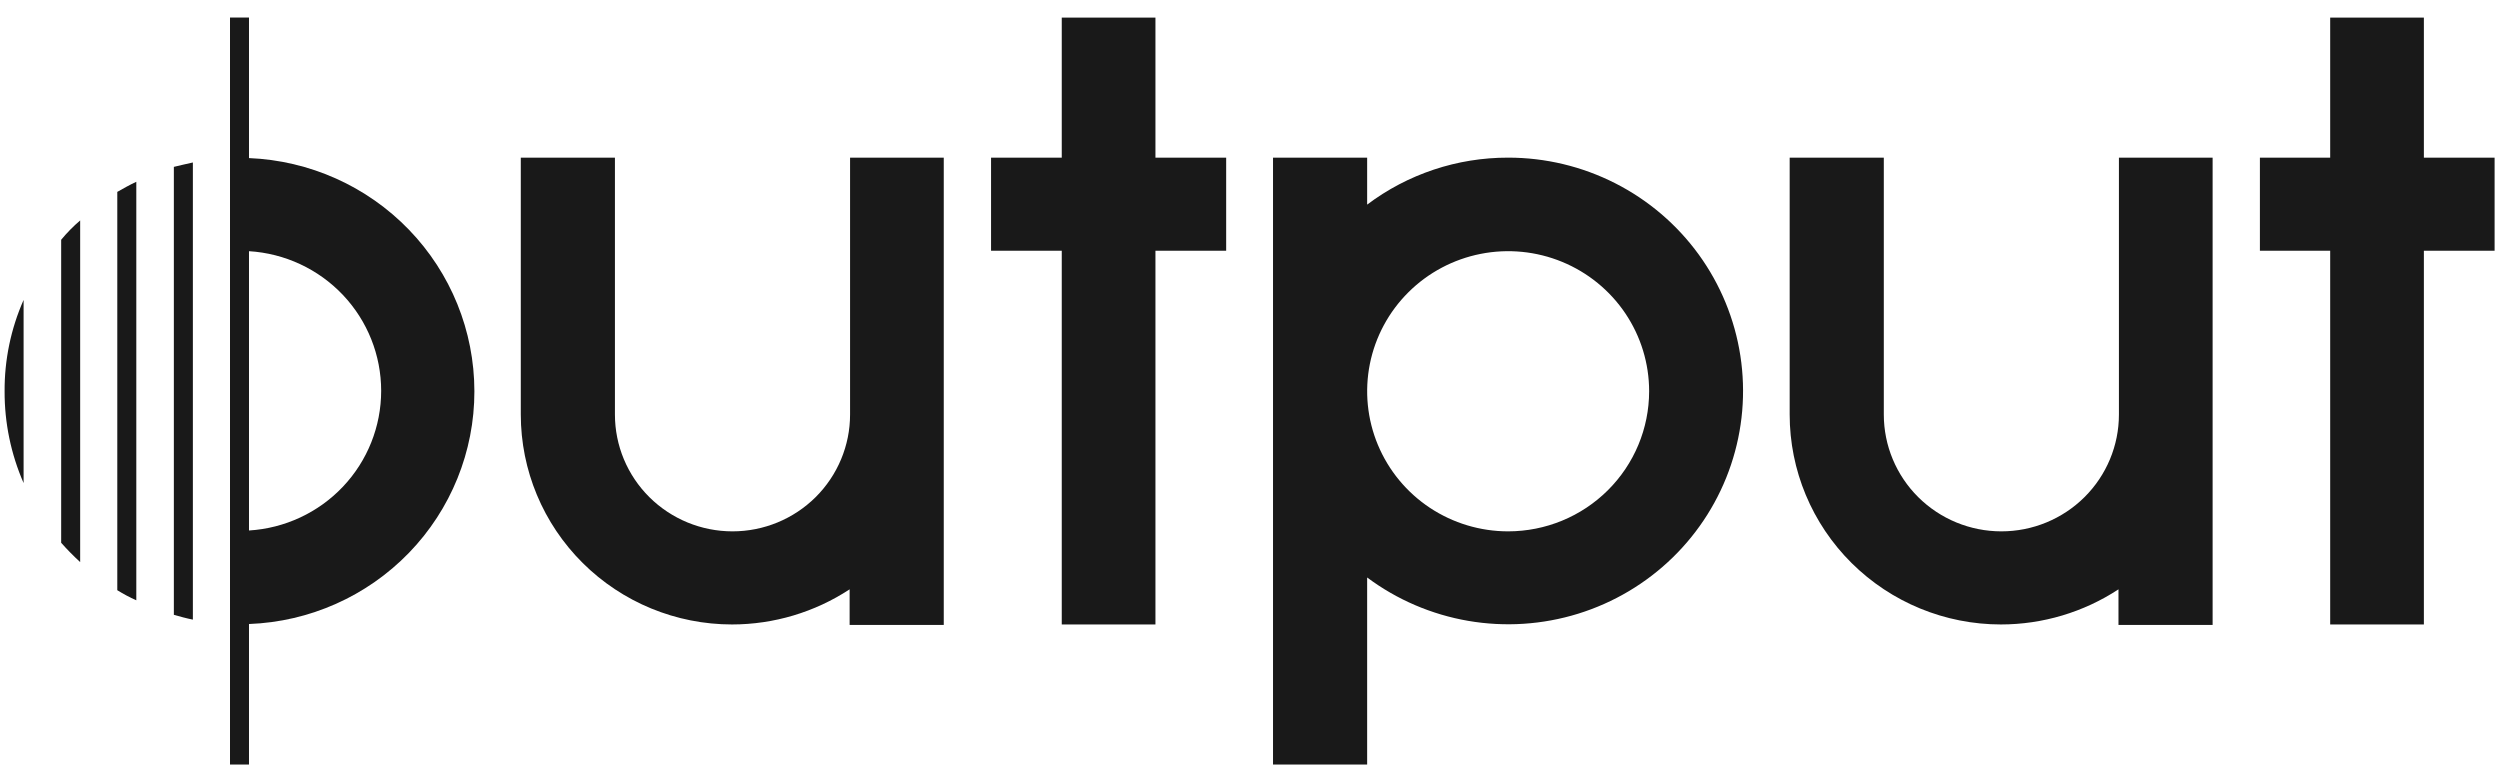 <svg width="107" height="33" viewBox="0 0 107 33" fill="none" xmlns="http://www.w3.org/2000/svg">
<g clip-path="url(#clip0)">
<path d="M20.304 16.747C20.302 14.168 19.298 11.689 17.5 9.829C15.702 7.969 13.25 6.872 10.657 6.766V0.751H9.844V32.723H10.657V26.708C13.25 26.611 15.704 25.519 17.503 23.661C19.302 21.803 20.306 19.325 20.304 16.747ZM10.657 22.705V10.751C12.189 10.844 13.627 11.515 14.678 12.625C15.729 13.736 16.314 15.203 16.314 16.728C16.314 18.252 15.729 19.72 14.678 20.83C13.627 21.941 12.189 22.611 10.657 22.705Z" fill="#191919"/>
<path d="M64.549 6.747C62.37 6.743 60.25 7.449 58.514 8.758V6.747H54.485V32.723H58.514V24.716C59.788 25.667 61.271 26.303 62.84 26.573C64.41 26.843 66.022 26.738 67.543 26.267C69.064 25.796 70.45 24.973 71.588 23.865C72.726 22.757 73.582 21.396 74.086 19.894C74.591 18.392 74.728 16.793 74.488 15.228C74.248 13.664 73.637 12.178 72.706 10.894C71.774 9.61 70.549 8.564 69.13 7.843C67.712 7.122 66.142 6.746 64.549 6.747ZM64.549 22.742C63.355 22.742 62.188 22.39 61.196 21.732C60.204 21.073 59.431 20.136 58.974 19.041C58.517 17.945 58.398 16.74 58.63 15.577C58.863 14.414 59.438 13.345 60.282 12.507C61.126 11.668 62.201 11.097 63.371 10.866C64.542 10.634 65.755 10.753 66.858 11.207C67.96 11.661 68.903 12.429 69.566 13.415C70.229 14.401 70.583 15.56 70.583 16.746C70.582 18.336 69.946 19.861 68.814 20.985C67.683 22.109 66.149 22.741 64.549 22.742Z" fill="#191919"/>
<path d="M90.69 6.747V17.742C90.69 19.069 90.16 20.34 89.216 21.278C88.273 22.215 86.993 22.742 85.659 22.742C84.324 22.742 83.044 22.215 82.101 21.278C81.157 20.34 80.627 19.069 80.627 17.742V6.747H76.598V17.742C76.598 20.125 77.55 22.41 79.246 24.095C80.942 25.78 83.242 26.727 85.64 26.727C87.429 26.726 89.178 26.203 90.671 25.223V26.746H94.7V6.747H90.69Z" fill="#191919"/>
<path d="M36.383 6.747V17.742C36.383 19.069 35.852 20.34 34.909 21.278C33.965 22.215 32.685 22.742 31.351 22.742C30.017 22.742 28.737 22.215 27.793 21.278C26.849 20.34 26.319 19.069 26.319 17.742V6.747H22.29V17.742C22.29 20.125 23.243 22.41 24.939 24.095C26.634 25.78 28.934 26.727 31.332 26.727C33.121 26.726 34.871 26.203 36.364 25.223V26.746H40.393V6.747H36.383Z" fill="#191919"/>
<path d="M106.769 6.747H103.742V0.751H99.732V6.747H96.724V10.732H99.732V26.727H103.742V10.732H106.769V6.747Z" fill="#191919"/>
<path d="M52.48 6.747H49.453V0.751H45.443V6.747H42.417V10.732H45.443V26.727H49.453V10.732H52.48V6.747Z" fill="#191919"/>
<path d="M7.441 7.142V26.314C7.706 26.389 7.971 26.464 8.255 26.52V6.954C7.971 7.01 7.706 7.085 7.441 7.142Z" fill="#191919"/>
<path d="M5.02 8.213V25.261C5.281 25.423 5.553 25.568 5.834 25.693V7.781C5.55 7.912 5.285 8.063 5.02 8.213Z" fill="#191919"/>
<path d="M2.618 10.262V23.231C2.874 23.52 3.146 23.796 3.431 24.058V9.435C3.137 9.686 2.865 9.963 2.618 10.262Z" fill="#191919"/>
<path d="M0.197 16.747C0.192 18.098 0.469 19.435 1.01 20.675V12.837C0.466 14.069 0.189 15.401 0.197 16.747Z" fill="#191919"/>
</g>
<defs>
<clipPath id="clip0">
<rect width="106.572" height="31.972" fill="white" transform="translate(0.197 0.752)"/>
</clipPath>
</defs>
</svg>
